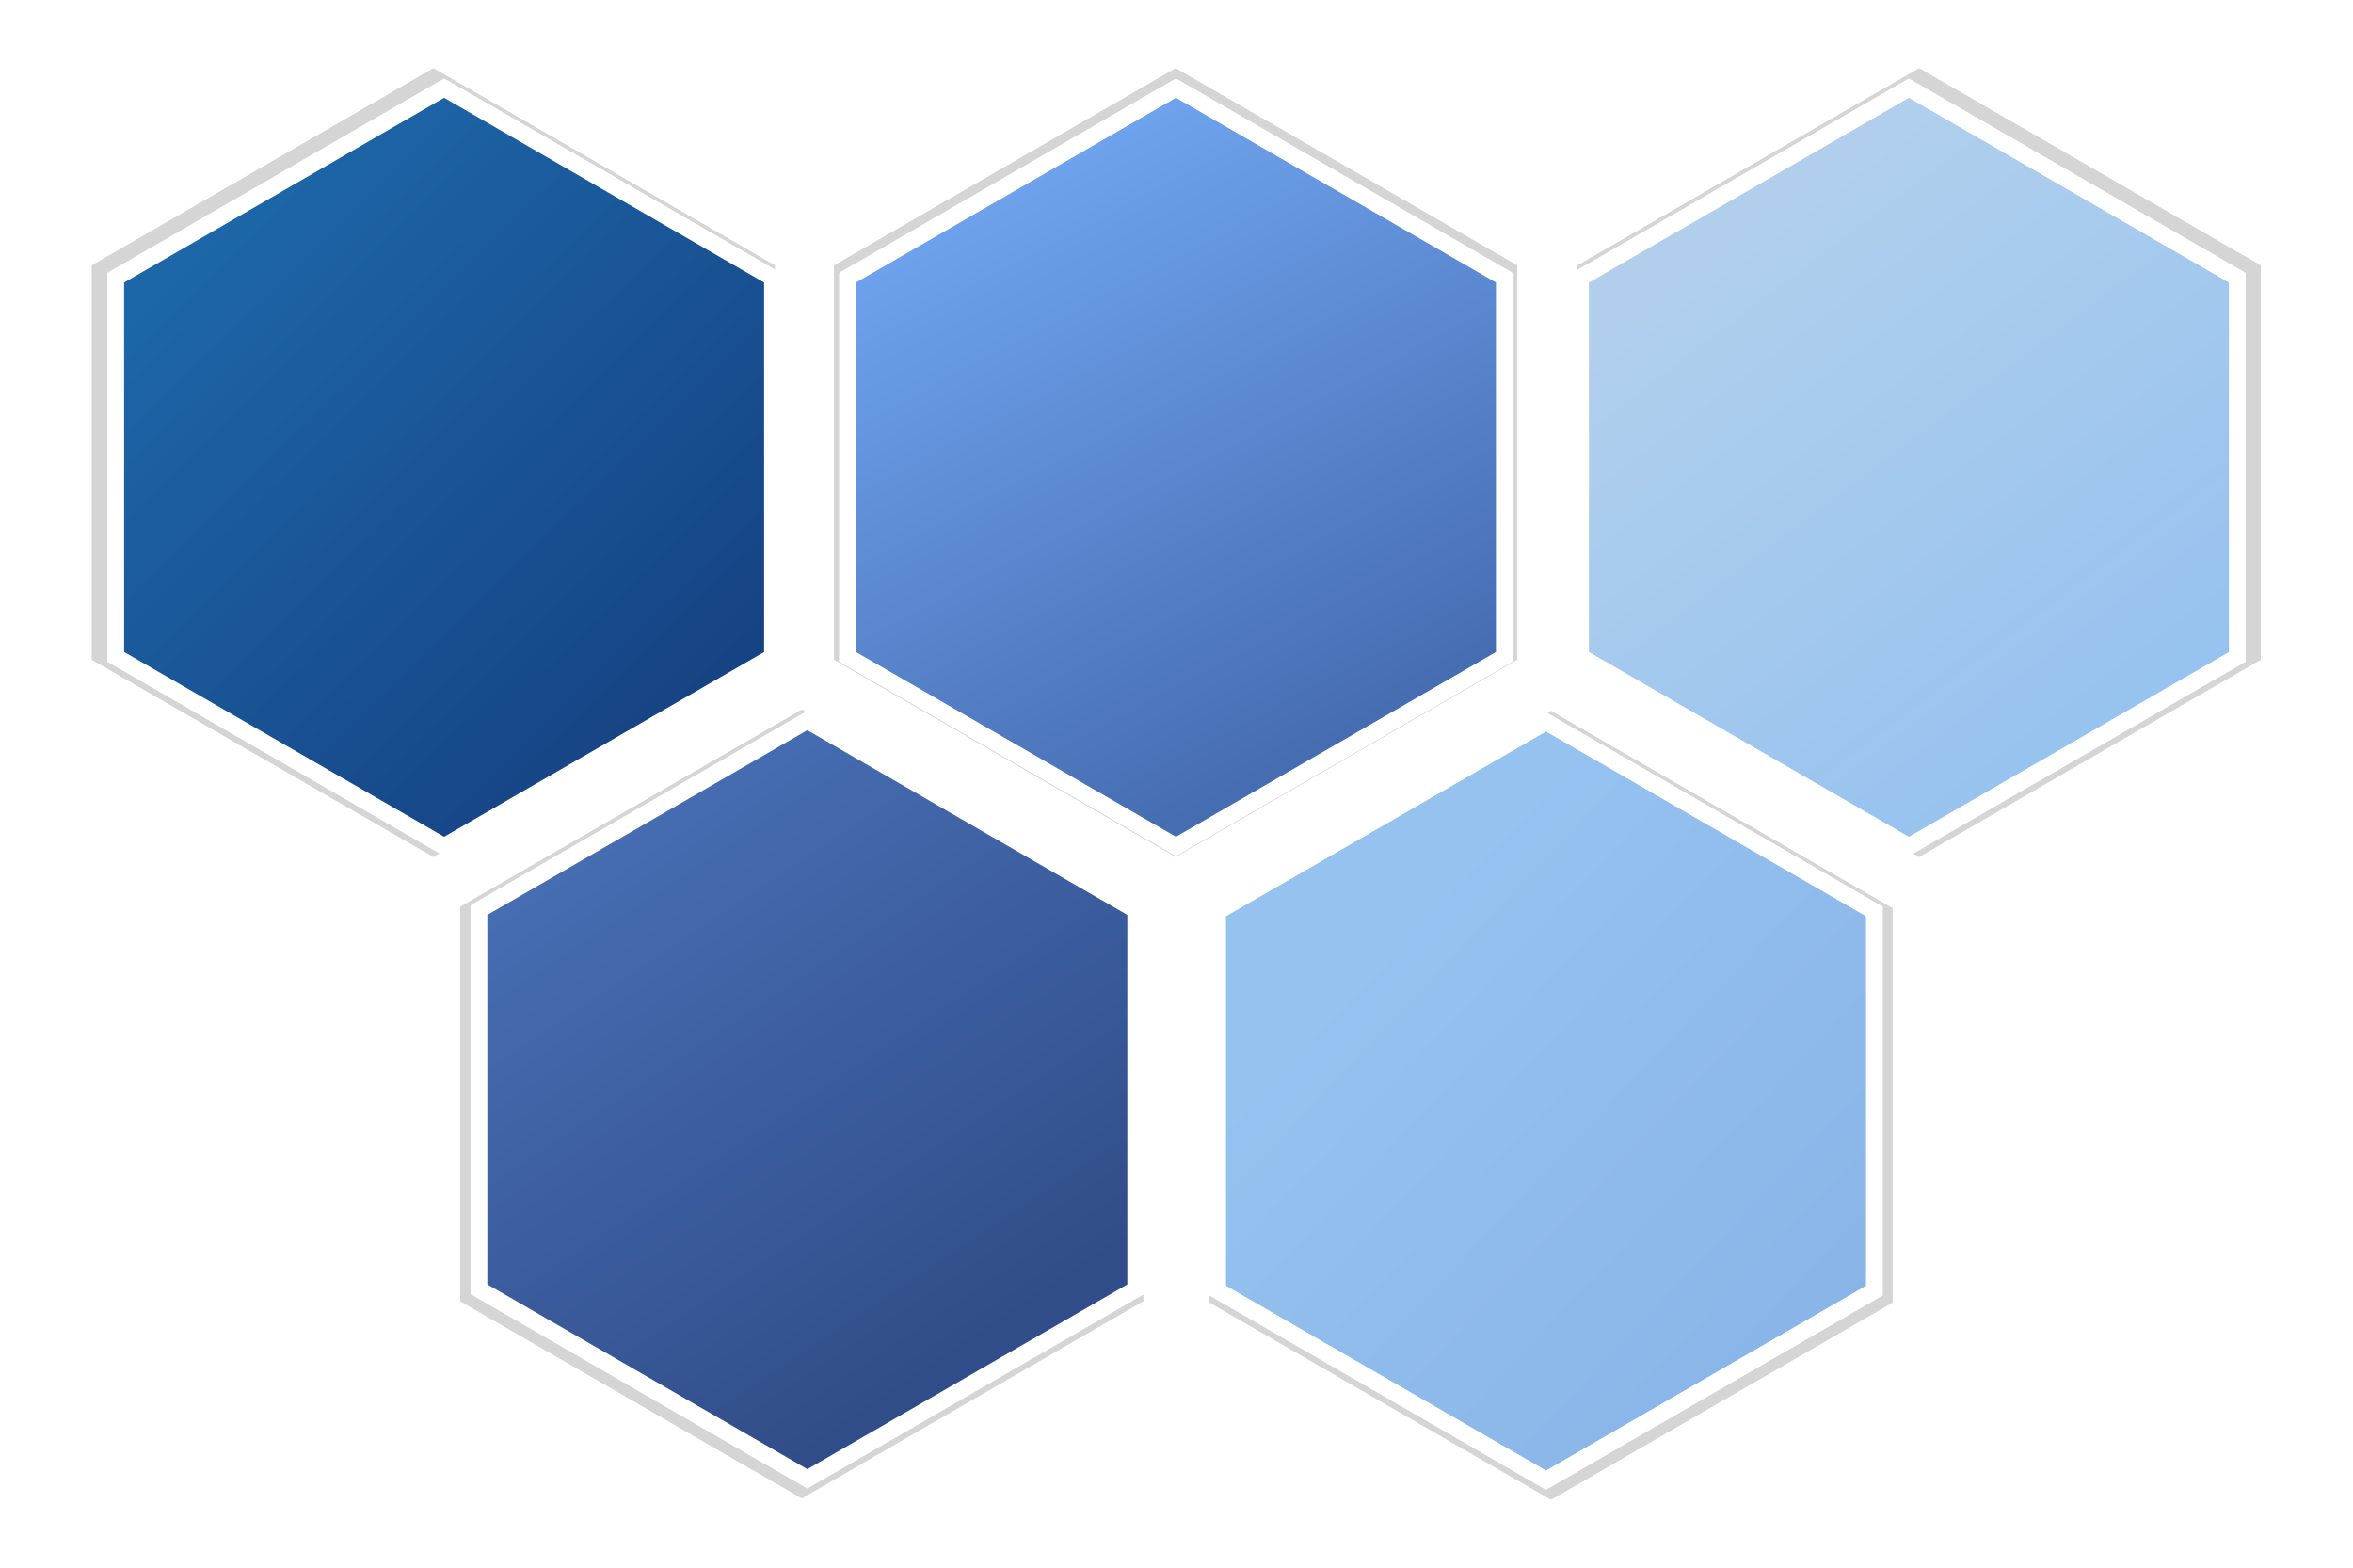 <svg enable-background="new 0 0 379.634 253.032" height="253.032" viewBox="0 0 379.634 253.032" width="379.634" xmlns="http://www.w3.org/2000/svg" xmlns:xlink="http://www.w3.org/1999/xlink"><filter id="a" color-interpolation-filters="sRGB" height="1.06" width="1.04" x="-.02" y="-.03"><feGaussianBlur stdDeviation="2.955"/></filter><linearGradient id="b" gradientUnits="userSpaceOnUse" x1="209.053" x2="150.985" y1="119.645" y2="9.426"><stop offset="0" stop-color="#466db2"/><stop offset=".854" stop-color="#70a4ef"/></linearGradient><linearGradient id="c" gradientUnits="userSpaceOnUse" x1="152.62" x2="87.024" y1="216.888" y2="118.494"><stop offset="0" stop-color="#314d89"/><stop offset=".854" stop-color="#466db2"/></linearGradient><linearGradient id="d" gradientUnits="userSpaceOnUse" x1="131.553" x2="8.166" y1="140.392" y2="14.585"><stop offset="0" stop-color="#143777"/><stop offset=".854" stop-color="#1d68aa"/></linearGradient><linearGradient id="e" gradientUnits="userSpaceOnUse" x1="288.838" x2="206.036" y1="218.636" y2="140.137"><stop offset="0" stop-color="#89b4e8"/><stop offset=".854" stop-color="#95c2ef"/></linearGradient><linearGradient id="f" gradientUnits="userSpaceOnUse" x1="338.81" x2="274.829" y1="121.53" y2="36.58"><stop offset="0" stop-color="#95c2ef"/><stop offset="1" stop-color="#b1cfed"/></linearGradient><path d="m67.888 9.016-56.072 32.373v64.746l56.072 32.371 56.072-32.375v-64.742zm243.855 0-56.074 32.375v64.746l56.074 32.371 56.07-32.371.004-64.746-56.073-32.375zm-122.022.002-56.074 32.373.002 64.746 56.072 32.369 56.072-32.371v-64.744l-56.072-32.373zm-61.366 105.281-56.072 32.373v64.746l56.072 32.373 56.074-32.375v-64.744zm122.972.228-56.074 32.373.002 64.744 56.072 32.373 56.07-32.375v-64.742l-56.07-32.373z" fill="#d5d5d5" filter="url(#a)" transform="matrix(.983 0 0 .983 3.187 2.124)"/><path d="m71.654 12.645-54.34 31.373v62.746l54.34 31.371 54.34-31.375v-62.742zm236.324 0-54.342 31.375v62.746l54.342 31.371 54.338-31.371.004-62.746-54.342-31.375zm-118.254.002-54.342 31.373.002 62.746 54.34 31.369 54.34-31.371v-62.744l-54.34-31.373zm-59.471 102.029-54.34 31.373v62.746l54.34 31.373 54.342-31.375v-62.744zm119.174.221-54.342 31.373.002 62.744 54.34 31.373 54.338-31.375v-62.742l-54.338-31.373z" fill="#fff"/><g transform="translate(4.145 .296)"><path d="m185.582 134.709-51.629-29.807v-59.614l51.629-29.805 51.628 29.806v59.615z" fill="url(#b)"/><path d="m126.112 236.742-51.627-29.808-.002-59.614 51.629-29.806 51.627 29.806v59.616z" fill="url(#c)"/><path d="m67.512 134.709-51.628-29.809-.003-59.611 51.628-29.808 51.632 29.809v59.612z" fill="url(#d)"/><path d="m245.285 236.959-51.629-29.807v-59.615l51.629-29.805 51.628 29.807v59.615z" fill="url(#e)"/><path d="m303.836 134.713-51.625-29.811-.002-59.61 51.627-29.809 51.628 29.809v59.612z" fill="url(#f)"/></g></svg>